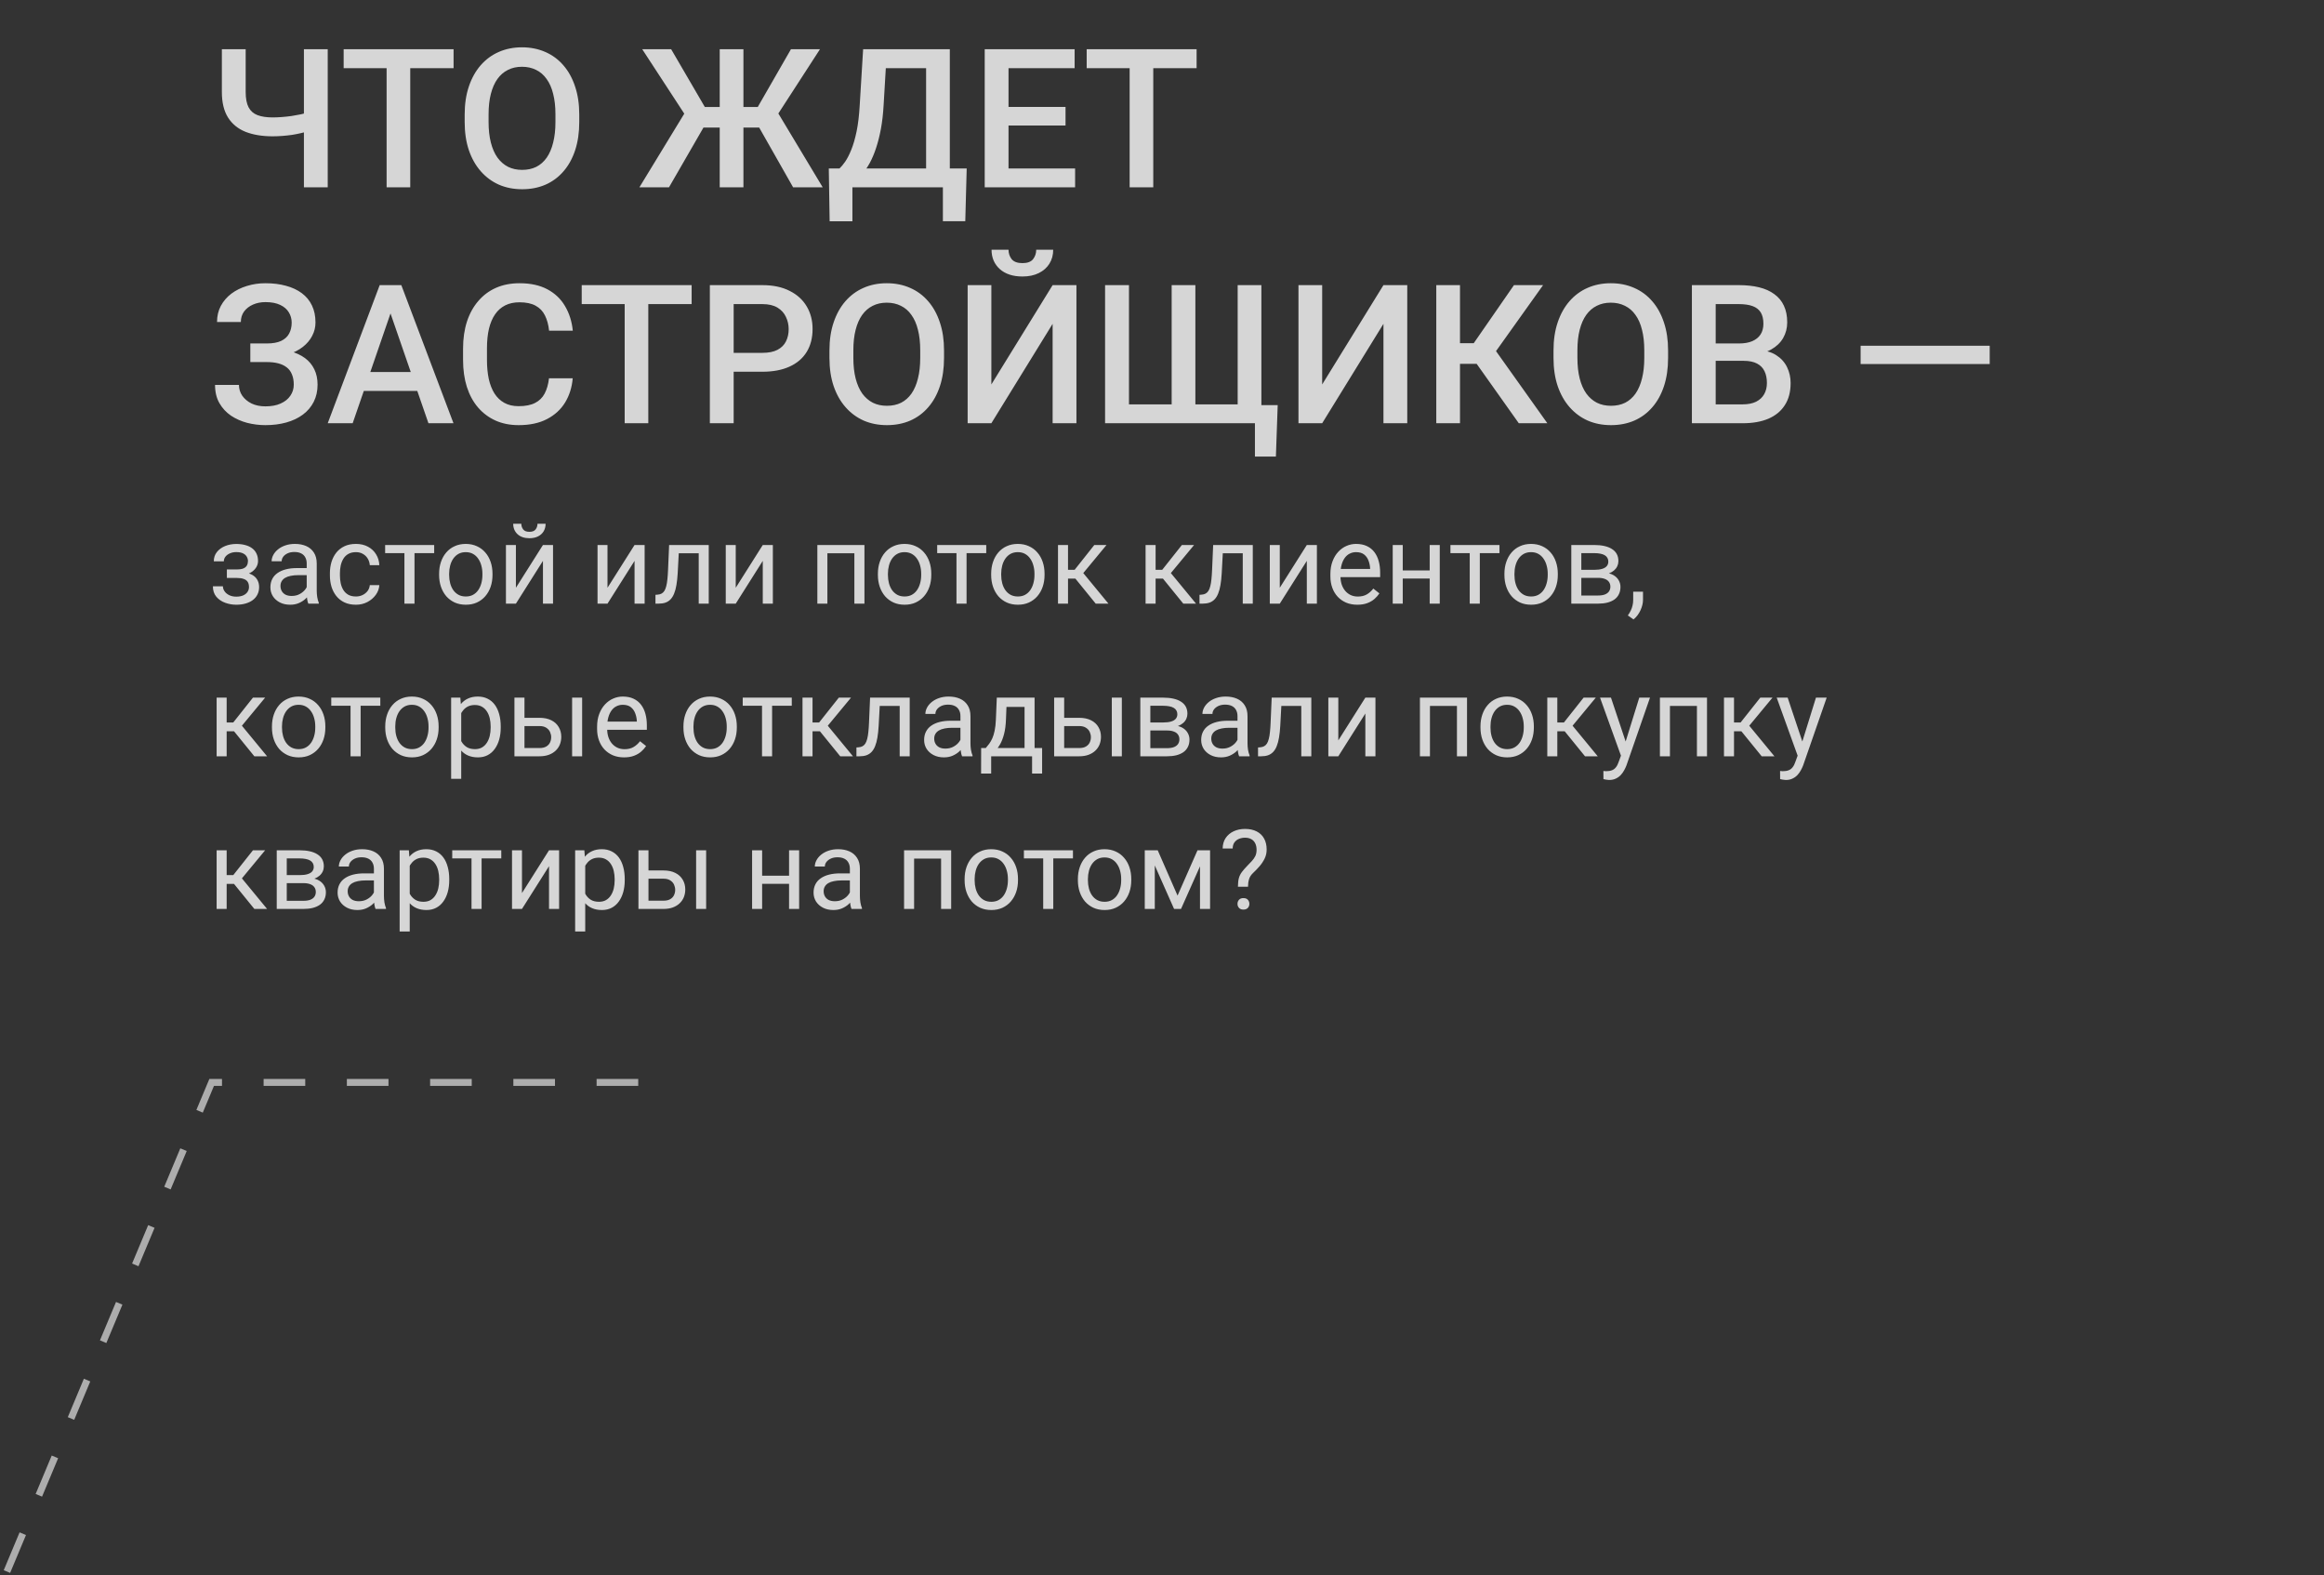 <?xml version="1.0" encoding="UTF-8"?> <svg xmlns="http://www.w3.org/2000/svg" width="335" height="227" viewBox="0 0 335 227" fill="none"><rect x="0" y="0" width="335" height="227" fill="#333333" stroke="none"/> <path opacity="0.6" d="M92 156H30.512L1 226.5" stroke="white" stroke-dasharray="6 6"></path> <path opacity="0.8" d="M31.982 7.094H35.414V13.26C35.414 14.199 35.555 14.937 35.838 15.475C36.12 16.003 36.549 16.377 37.123 16.596C37.706 16.814 38.431 16.924 39.297 16.924C39.716 16.924 40.158 16.906 40.623 16.869C41.088 16.833 41.553 16.783 42.018 16.719C42.492 16.646 42.947 16.564 43.385 16.473C43.822 16.372 44.223 16.263 44.588 16.145V18.865C44.232 18.975 43.84 19.079 43.412 19.18C42.993 19.28 42.555 19.366 42.1 19.439C41.644 19.503 41.179 19.553 40.705 19.59C40.231 19.626 39.762 19.645 39.297 19.645C37.793 19.645 36.494 19.43 35.4 19.002C34.307 18.564 33.464 17.876 32.871 16.938C32.279 15.999 31.982 14.773 31.982 13.26V7.094ZM43.809 7.094H47.24V27H43.809V7.094ZM59.135 7.094V27H55.73V7.094H59.135ZM65.383 7.094V9.828H49.537V7.094H65.383ZM83.498 16.5V17.594C83.498 19.098 83.302 20.447 82.91 21.641C82.518 22.835 81.958 23.851 81.228 24.689C80.508 25.528 79.643 26.171 78.631 26.617C77.619 27.055 76.498 27.273 75.268 27.273C74.046 27.273 72.93 27.055 71.918 26.617C70.915 26.171 70.045 25.528 69.307 24.689C68.568 23.851 67.994 22.835 67.584 21.641C67.183 20.447 66.982 19.098 66.982 17.594V16.5C66.982 14.996 67.183 13.652 67.584 12.467C67.985 11.273 68.55 10.257 69.279 9.418C70.018 8.57 70.888 7.928 71.891 7.49C72.902 7.044 74.019 6.82 75.24 6.82C76.471 6.82 77.592 7.044 78.603 7.49C79.615 7.928 80.486 8.57 81.215 9.418C81.944 10.257 82.505 11.273 82.897 12.467C83.297 13.652 83.498 14.996 83.498 16.5ZM80.066 17.594V16.473C80.066 15.361 79.957 14.381 79.738 13.533C79.529 12.676 79.214 11.961 78.795 11.387C78.385 10.803 77.879 10.366 77.277 10.074C76.676 9.773 75.997 9.623 75.24 9.623C74.484 9.623 73.809 9.773 73.217 10.074C72.624 10.366 72.118 10.803 71.699 11.387C71.289 11.961 70.975 12.676 70.756 13.533C70.537 14.381 70.428 15.361 70.428 16.473V17.594C70.428 18.706 70.537 19.69 70.756 20.547C70.975 21.404 71.294 22.128 71.713 22.721C72.141 23.304 72.652 23.746 73.244 24.047C73.837 24.338 74.511 24.484 75.268 24.484C76.033 24.484 76.712 24.338 77.305 24.047C77.897 23.746 78.398 23.304 78.809 22.721C79.219 22.128 79.529 21.404 79.738 20.547C79.957 19.69 80.066 18.706 80.066 17.594ZM99.945 18.387L92.576 7.094H96.746L101.6 15.42H105.182L104.703 18.387H99.945ZM101.654 17.949L96.432 27H92.166L99.098 15.625L101.654 17.949ZM107.164 7.094V27H103.746V7.094H107.164ZM118.197 7.094L110.883 18.387H106.193L105.715 15.42H109.229L114.014 7.094H118.197ZM114.328 27L109.188 17.949L111.758 15.625L118.594 27H114.328ZM136.695 24.279V27H122.025V24.279H136.695ZM122.873 24.279V31.895H119.592L119.469 24.279H122.873ZM139.348 24.279L139.143 31.881H135.916V24.279H139.348ZM134.289 7.094V9.828H125.102V7.094H134.289ZM136.914 7.094V27H133.496V7.094H136.914ZM124.418 7.094H127.85L127.371 15.16C127.298 16.436 127.166 17.585 126.975 18.605C126.783 19.626 126.551 20.542 126.277 21.354C126.013 22.156 125.712 22.866 125.375 23.486C125.038 24.097 124.678 24.626 124.295 25.072C123.912 25.519 123.52 25.902 123.119 26.221C122.727 26.531 122.34 26.79 121.957 27H120.125V24.279H121.014C121.26 24.051 121.533 23.723 121.834 23.295C122.135 22.857 122.426 22.288 122.709 21.586C123.001 20.875 123.256 19.995 123.475 18.947C123.693 17.899 123.844 16.637 123.926 15.16L124.418 7.094ZM154.975 24.279V27H144.406V24.279H154.975ZM145.377 7.094V27H141.945V7.094H145.377ZM153.594 15.406V18.086H144.406V15.406H153.594ZM154.906 7.094V9.828H144.406V7.094H154.906ZM166.24 7.094V27H162.836V7.094H166.24ZM172.488 7.094V9.828H156.643V7.094H172.488ZM38.846 51.457H36.084V49.502H38.463C39.31 49.502 39.999 49.379 40.527 49.133C41.056 48.878 41.439 48.527 41.676 48.08C41.922 47.624 42.045 47.096 42.045 46.494C42.045 45.956 41.908 45.464 41.635 45.018C41.37 44.571 40.96 44.215 40.404 43.951C39.848 43.678 39.133 43.541 38.258 43.541C37.602 43.541 37.005 43.66 36.467 43.897C35.929 44.133 35.501 44.466 35.182 44.895C34.872 45.323 34.717 45.829 34.717 46.412H31.285C31.285 45.546 31.467 44.772 31.832 44.088C32.206 43.395 32.712 42.807 33.35 42.324C33.997 41.841 34.74 41.472 35.578 41.217C36.426 40.953 37.319 40.82 38.258 40.82C39.352 40.82 40.34 40.943 41.225 41.19C42.109 41.426 42.87 41.782 43.508 42.256C44.146 42.73 44.633 43.322 44.971 44.033C45.308 44.735 45.477 45.551 45.477 46.48C45.477 47.164 45.317 47.807 44.998 48.408C44.688 49.01 44.242 49.538 43.658 49.994C43.075 50.45 42.373 50.81 41.553 51.074C40.742 51.329 39.839 51.457 38.846 51.457ZM36.084 50.268H38.846C39.949 50.268 40.928 50.382 41.785 50.609C42.642 50.837 43.367 51.17 43.959 51.607C44.551 52.045 45.003 52.587 45.312 53.234C45.622 53.872 45.777 54.606 45.777 55.435C45.777 56.365 45.59 57.195 45.217 57.924C44.852 58.644 44.333 59.255 43.658 59.756C42.984 60.257 42.186 60.635 41.266 60.891C40.354 61.146 39.352 61.273 38.258 61.273C37.374 61.273 36.499 61.164 35.633 60.945C34.776 60.717 33.997 60.371 33.295 59.906C32.602 59.432 32.046 58.831 31.627 58.102C31.208 57.372 30.998 56.497 30.998 55.477H34.443C34.443 56.042 34.603 56.561 34.922 57.035C35.25 57.5 35.697 57.874 36.262 58.156C36.836 58.43 37.501 58.566 38.258 58.566C39.124 58.566 39.857 58.43 40.459 58.156C41.07 57.883 41.535 57.509 41.853 57.035C42.182 56.561 42.346 56.028 42.346 55.435C42.346 54.87 42.259 54.383 42.086 53.973C41.922 53.553 41.676 53.216 41.348 52.961C41.02 52.697 40.614 52.501 40.131 52.373C39.648 52.245 39.092 52.182 38.463 52.182H36.084V50.268ZM56.783 43.746L50.836 61H47.24L54.732 41.094H57.029L56.783 43.746ZM61.76 61L55.799 43.746L55.539 41.094H57.85L65.369 61H61.76ZM61.473 53.617V56.338H50.645V53.617H61.473ZM79.137 54.52H82.555C82.445 55.823 82.081 56.985 81.461 58.006C80.841 59.018 79.971 59.815 78.85 60.398C77.728 60.982 76.366 61.273 74.762 61.273C73.531 61.273 72.424 61.055 71.439 60.617C70.455 60.171 69.612 59.542 68.91 58.73C68.208 57.91 67.671 56.921 67.297 55.764C66.932 54.606 66.75 53.312 66.75 51.881V50.227C66.75 48.796 66.937 47.501 67.311 46.344C67.693 45.186 68.24 44.197 68.951 43.377C69.662 42.547 70.514 41.914 71.508 41.477C72.51 41.039 73.636 40.82 74.885 40.82C76.471 40.82 77.811 41.112 78.904 41.695C79.998 42.279 80.846 43.085 81.447 44.115C82.058 45.145 82.432 46.325 82.568 47.656H79.15C79.059 46.8 78.859 46.066 78.549 45.455C78.248 44.844 77.801 44.38 77.209 44.06C76.617 43.732 75.842 43.568 74.885 43.568C74.101 43.568 73.417 43.714 72.834 44.006C72.251 44.297 71.763 44.726 71.371 45.291C70.979 45.856 70.683 46.553 70.482 47.383C70.291 48.203 70.195 49.142 70.195 50.199V51.881C70.195 52.883 70.282 53.795 70.455 54.615C70.637 55.426 70.911 56.124 71.275 56.707C71.649 57.29 72.123 57.742 72.697 58.06C73.272 58.38 73.96 58.539 74.762 58.539C75.737 58.539 76.525 58.384 77.127 58.074C77.738 57.764 78.198 57.313 78.508 56.721C78.827 56.119 79.037 55.385 79.137 54.52ZM93.451 41.094V61H90.047V41.094H93.451ZM99.699 41.094V43.828H83.853V41.094H99.699ZM109.885 53.576H104.703V50.855H109.885C110.787 50.855 111.516 50.71 112.072 50.418C112.628 50.126 113.034 49.725 113.289 49.215C113.553 48.695 113.686 48.103 113.686 47.438C113.686 46.809 113.553 46.221 113.289 45.674C113.034 45.118 112.628 44.671 112.072 44.334C111.516 43.997 110.787 43.828 109.885 43.828H105.756V61H102.324V41.094H109.885C111.425 41.094 112.733 41.367 113.809 41.914C114.893 42.452 115.718 43.199 116.283 44.156C116.848 45.104 117.131 46.189 117.131 47.41C117.131 48.695 116.848 49.798 116.283 50.719C115.718 51.639 114.893 52.346 113.809 52.838C112.733 53.33 111.425 53.576 109.885 53.576ZM136.08 50.5V51.594C136.08 53.098 135.884 54.447 135.492 55.641C135.1 56.835 134.54 57.851 133.811 58.69C133.09 59.528 132.225 60.171 131.213 60.617C130.201 61.055 129.08 61.273 127.85 61.273C126.628 61.273 125.512 61.055 124.5 60.617C123.497 60.171 122.627 59.528 121.889 58.69C121.15 57.851 120.576 56.835 120.166 55.641C119.765 54.447 119.564 53.098 119.564 51.594V50.5C119.564 48.996 119.765 47.652 120.166 46.467C120.567 45.273 121.132 44.257 121.861 43.418C122.6 42.57 123.47 41.928 124.473 41.49C125.484 41.044 126.601 40.82 127.822 40.82C129.053 40.82 130.174 41.044 131.186 41.49C132.197 41.928 133.068 42.57 133.797 43.418C134.526 44.257 135.087 45.273 135.479 46.467C135.88 47.652 136.08 48.996 136.08 50.5ZM132.648 51.594V50.473C132.648 49.361 132.539 48.381 132.32 47.533C132.111 46.676 131.796 45.961 131.377 45.387C130.967 44.803 130.461 44.366 129.859 44.074C129.258 43.773 128.579 43.623 127.822 43.623C127.066 43.623 126.391 43.773 125.799 44.074C125.206 44.366 124.701 44.803 124.281 45.387C123.871 45.961 123.557 46.676 123.338 47.533C123.119 48.381 123.01 49.361 123.01 50.473V51.594C123.01 52.706 123.119 53.69 123.338 54.547C123.557 55.404 123.876 56.128 124.295 56.721C124.723 57.304 125.234 57.746 125.826 58.047C126.419 58.339 127.093 58.484 127.85 58.484C128.615 58.484 129.294 58.339 129.887 58.047C130.479 57.746 130.98 57.304 131.391 56.721C131.801 56.128 132.111 55.404 132.32 54.547C132.539 53.69 132.648 52.706 132.648 51.594ZM142.902 55.408L151.734 41.094H155.166V61H151.734V46.672L142.902 61H139.484V41.094H142.902V55.408ZM149.369 35.994H151.816C151.816 36.751 151.634 37.421 151.27 38.004C150.914 38.578 150.404 39.029 149.738 39.357C149.082 39.685 148.298 39.85 147.387 39.85C146.01 39.85 144.921 39.494 144.119 38.783C143.326 38.063 142.93 37.133 142.93 35.994H145.377C145.377 36.505 145.527 36.956 145.828 37.348C146.138 37.73 146.658 37.922 147.387 37.922C148.107 37.922 148.617 37.73 148.918 37.348C149.219 36.956 149.369 36.505 149.369 35.994ZM184.178 58.389L183.918 65.799H180.896V61H179.119V58.389H184.178ZM159.295 41.094H162.74V58.279H168.893V41.094H172.311V58.279H178.408V41.094H181.826V61H159.295V41.094ZM190.59 55.408L199.422 41.094H202.854V61H199.422V46.672L190.59 61H187.172V41.094H190.59V55.408ZM210.455 41.094V61H207.037V41.094H210.455ZM222.432 41.094L214.338 52.441H209.484L209.02 49.461H212.438L218.234 41.094H222.432ZM218.932 61L212.492 51.922L214.707 49.283L223.047 61H218.932ZM240.451 50.5V51.594C240.451 53.098 240.255 54.447 239.863 55.641C239.471 56.835 238.911 57.851 238.182 58.69C237.462 59.528 236.596 60.171 235.584 60.617C234.572 61.055 233.451 61.273 232.221 61.273C230.999 61.273 229.883 61.055 228.871 60.617C227.868 60.171 226.998 59.528 226.26 58.69C225.521 57.851 224.947 56.835 224.537 55.641C224.136 54.447 223.936 53.098 223.936 51.594V50.5C223.936 48.996 224.136 47.652 224.537 46.467C224.938 45.273 225.503 44.257 226.232 43.418C226.971 42.57 227.841 41.928 228.844 41.49C229.855 41.044 230.972 40.82 232.193 40.82C233.424 40.82 234.545 41.044 235.557 41.49C236.568 41.928 237.439 42.57 238.168 43.418C238.897 44.257 239.458 45.273 239.85 46.467C240.251 47.652 240.451 48.996 240.451 50.5ZM237.02 51.594V50.473C237.02 49.361 236.91 48.381 236.691 47.533C236.482 46.676 236.167 45.961 235.748 45.387C235.338 44.803 234.832 44.366 234.23 44.074C233.629 43.773 232.95 43.623 232.193 43.623C231.437 43.623 230.762 43.773 230.17 44.074C229.577 44.366 229.072 44.803 228.652 45.387C228.242 45.961 227.928 46.676 227.709 47.533C227.49 48.381 227.381 49.361 227.381 50.473V51.594C227.381 52.706 227.49 53.69 227.709 54.547C227.928 55.404 228.247 56.128 228.666 56.721C229.094 57.304 229.605 57.746 230.197 58.047C230.79 58.339 231.464 58.484 232.221 58.484C232.986 58.484 233.665 58.339 234.258 58.047C234.85 57.746 235.352 57.304 235.762 56.721C236.172 56.128 236.482 55.404 236.691 54.547C236.91 53.69 237.02 52.706 237.02 51.594ZM251.348 52.004H246.275L246.248 49.502H250.678C251.425 49.502 252.059 49.393 252.578 49.174C253.107 48.946 253.508 48.622 253.781 48.203C254.055 47.775 254.191 47.26 254.191 46.658C254.191 45.993 254.064 45.45 253.809 45.031C253.553 44.612 253.161 44.307 252.633 44.115C252.113 43.924 251.448 43.828 250.637 43.828H247.314V61H243.883V41.094H250.637C251.73 41.094 252.706 41.199 253.562 41.408C254.428 41.618 255.162 41.946 255.764 42.393C256.374 42.83 256.835 43.386 257.145 44.06C257.464 44.735 257.623 45.537 257.623 46.467C257.623 47.287 257.427 48.039 257.035 48.723C256.643 49.397 256.064 49.949 255.299 50.377C254.533 50.805 253.581 51.06 252.441 51.143L251.348 52.004ZM251.197 61H245.195L246.74 58.279H251.197C251.972 58.279 252.619 58.152 253.139 57.897C253.658 57.632 254.046 57.272 254.301 56.816C254.565 56.352 254.697 55.809 254.697 55.19C254.697 54.542 254.583 53.982 254.355 53.508C254.128 53.025 253.768 52.656 253.275 52.4C252.783 52.136 252.141 52.004 251.348 52.004H247.492L247.52 49.502H252.537L253.316 50.445C254.41 50.482 255.308 50.723 256.01 51.17C256.721 51.617 257.249 52.195 257.596 52.906C257.942 53.617 258.115 54.383 258.115 55.203C258.115 56.47 257.837 57.532 257.281 58.389C256.734 59.245 255.946 59.897 254.916 60.344C253.886 60.781 252.646 61 251.197 61ZM286.812 49.83V52.469H268.205V49.83H286.812ZM34.258 82.961H32.703V82.07H34.141C34.542 82.07 34.859 82.021 35.094 81.922C35.328 81.818 35.495 81.674 35.594 81.492C35.693 81.31 35.742 81.096 35.742 80.852C35.742 80.633 35.685 80.427 35.57 80.234C35.461 80.037 35.284 79.878 35.039 79.758C34.794 79.633 34.466 79.57 34.055 79.57C33.721 79.57 33.419 79.63 33.148 79.75C32.878 79.865 32.661 80.023 32.5 80.227C32.344 80.424 32.266 80.648 32.266 80.898H30.82C30.82 80.383 30.966 79.94 31.258 79.57C31.555 79.195 31.948 78.906 32.438 78.703C32.932 78.5 33.471 78.398 34.055 78.398C34.544 78.398 34.982 78.453 35.367 78.562C35.758 78.667 36.089 78.823 36.359 79.031C36.63 79.234 36.836 79.49 36.977 79.797C37.122 80.099 37.195 80.451 37.195 80.852C37.195 81.138 37.128 81.409 36.992 81.664C36.857 81.919 36.661 82.146 36.406 82.344C36.151 82.537 35.841 82.688 35.477 82.797C35.117 82.906 34.711 82.961 34.258 82.961ZM32.703 82.414H34.258C34.763 82.414 35.208 82.463 35.594 82.562C35.979 82.656 36.302 82.797 36.562 82.984C36.823 83.172 37.018 83.404 37.148 83.68C37.284 83.951 37.352 84.263 37.352 84.617C37.352 85.013 37.271 85.37 37.109 85.688C36.953 86 36.729 86.266 36.438 86.484C36.146 86.703 35.797 86.87 35.391 86.984C34.99 87.099 34.544 87.156 34.055 87.156C33.508 87.156 32.977 87.062 32.461 86.875C31.945 86.688 31.521 86.398 31.188 86.008C30.854 85.612 30.688 85.109 30.688 84.5H32.133C32.133 84.755 32.214 84.997 32.375 85.227C32.536 85.456 32.76 85.641 33.047 85.781C33.339 85.922 33.675 85.992 34.055 85.992C34.461 85.992 34.8 85.93 35.07 85.805C35.341 85.68 35.544 85.513 35.68 85.305C35.82 85.096 35.891 84.87 35.891 84.625C35.891 84.307 35.828 84.052 35.703 83.859C35.578 83.667 35.385 83.526 35.125 83.438C34.87 83.344 34.542 83.297 34.141 83.297H32.703V82.414ZM44.211 85.555V81.203C44.211 80.87 44.143 80.581 44.008 80.336C43.878 80.086 43.68 79.893 43.414 79.758C43.148 79.622 42.82 79.555 42.43 79.555C42.065 79.555 41.745 79.617 41.469 79.742C41.198 79.867 40.984 80.031 40.828 80.234C40.677 80.438 40.602 80.656 40.602 80.891H39.156C39.156 80.588 39.234 80.289 39.391 79.992C39.547 79.695 39.771 79.427 40.062 79.188C40.359 78.943 40.714 78.75 41.125 78.609C41.542 78.463 42.005 78.391 42.516 78.391C43.13 78.391 43.672 78.495 44.141 78.703C44.615 78.912 44.984 79.227 45.25 79.648C45.521 80.065 45.656 80.588 45.656 81.219V85.156C45.656 85.438 45.68 85.737 45.727 86.055C45.779 86.372 45.854 86.646 45.953 86.875V87H44.445C44.372 86.833 44.315 86.612 44.273 86.336C44.232 86.055 44.211 85.794 44.211 85.555ZM44.461 81.875L44.477 82.891H43.016C42.604 82.891 42.237 82.924 41.914 82.992C41.591 83.055 41.32 83.151 41.102 83.281C40.883 83.412 40.716 83.576 40.602 83.773C40.487 83.966 40.43 84.193 40.43 84.453C40.43 84.719 40.49 84.961 40.609 85.18C40.729 85.398 40.909 85.573 41.148 85.703C41.393 85.828 41.693 85.891 42.047 85.891C42.49 85.891 42.88 85.797 43.219 85.609C43.557 85.422 43.825 85.193 44.023 84.922C44.227 84.651 44.336 84.388 44.352 84.133L44.969 84.828C44.932 85.047 44.833 85.289 44.672 85.555C44.51 85.82 44.294 86.076 44.023 86.32C43.758 86.56 43.44 86.76 43.07 86.922C42.706 87.078 42.294 87.156 41.836 87.156C41.263 87.156 40.76 87.044 40.328 86.82C39.901 86.596 39.568 86.297 39.328 85.922C39.094 85.542 38.977 85.117 38.977 84.648C38.977 84.195 39.065 83.797 39.242 83.453C39.419 83.104 39.675 82.815 40.008 82.586C40.341 82.352 40.742 82.174 41.211 82.055C41.68 81.935 42.203 81.875 42.781 81.875H44.461ZM51.312 85.969C51.656 85.969 51.974 85.898 52.266 85.758C52.557 85.617 52.797 85.424 52.984 85.18C53.172 84.93 53.279 84.646 53.305 84.328H54.68C54.654 84.828 54.484 85.294 54.172 85.727C53.865 86.154 53.461 86.5 52.961 86.766C52.461 87.026 51.911 87.156 51.312 87.156C50.677 87.156 50.122 87.044 49.648 86.82C49.18 86.596 48.789 86.289 48.477 85.898C48.169 85.508 47.938 85.06 47.781 84.555C47.63 84.044 47.555 83.505 47.555 82.938V82.609C47.555 82.042 47.63 81.505 47.781 81C47.938 80.49 48.169 80.039 48.477 79.648C48.789 79.258 49.18 78.951 49.648 78.727C50.122 78.503 50.677 78.391 51.312 78.391C51.974 78.391 52.552 78.526 53.047 78.797C53.542 79.062 53.93 79.427 54.211 79.891C54.497 80.349 54.654 80.87 54.68 81.453H53.305C53.279 81.104 53.18 80.789 53.008 80.508C52.841 80.227 52.612 80.003 52.32 79.836C52.034 79.664 51.698 79.578 51.312 79.578C50.87 79.578 50.497 79.667 50.195 79.844C49.898 80.016 49.661 80.25 49.484 80.547C49.312 80.838 49.188 81.164 49.109 81.523C49.036 81.878 49 82.24 49 82.609V82.938C49 83.307 49.036 83.672 49.109 84.031C49.182 84.391 49.305 84.716 49.477 85.008C49.654 85.299 49.891 85.534 50.188 85.711C50.49 85.883 50.865 85.969 51.312 85.969ZM59.75 78.547V87H58.297V78.547H59.75ZM62.586 78.547V79.719H55.516V78.547H62.586ZM63.297 82.867V82.688C63.297 82.078 63.385 81.513 63.562 80.992C63.74 80.466 63.995 80.01 64.328 79.625C64.662 79.234 65.065 78.932 65.539 78.719C66.013 78.5 66.544 78.391 67.133 78.391C67.727 78.391 68.26 78.5 68.734 78.719C69.213 78.932 69.62 79.234 69.953 79.625C70.292 80.01 70.549 80.466 70.727 80.992C70.904 81.513 70.992 82.078 70.992 82.688V82.867C70.992 83.477 70.904 84.042 70.727 84.562C70.549 85.083 70.292 85.539 69.953 85.93C69.62 86.315 69.216 86.617 68.742 86.836C68.273 87.049 67.742 87.156 67.148 87.156C66.555 87.156 66.021 87.049 65.547 86.836C65.073 86.617 64.667 86.315 64.328 85.93C63.995 85.539 63.74 85.083 63.562 84.562C63.385 84.042 63.297 83.477 63.297 82.867ZM64.742 82.688V82.867C64.742 83.289 64.792 83.688 64.891 84.062C64.99 84.432 65.138 84.76 65.336 85.047C65.539 85.333 65.792 85.56 66.094 85.727C66.396 85.888 66.747 85.969 67.148 85.969C67.544 85.969 67.891 85.888 68.188 85.727C68.49 85.56 68.74 85.333 68.938 85.047C69.135 84.76 69.284 84.432 69.383 84.062C69.487 83.688 69.539 83.289 69.539 82.867V82.688C69.539 82.271 69.487 81.878 69.383 81.508C69.284 81.133 69.133 80.802 68.93 80.516C68.732 80.224 68.482 79.995 68.18 79.828C67.883 79.662 67.534 79.578 67.133 79.578C66.737 79.578 66.388 79.662 66.086 79.828C65.789 79.995 65.539 80.224 65.336 80.516C65.138 80.802 64.99 81.133 64.891 81.508C64.792 81.878 64.742 82.271 64.742 82.688ZM74.367 84.711L78.266 78.547H79.719V87H78.266V80.836L74.367 87H72.93V78.547H74.367V84.711ZM77.477 75.484H78.648C78.648 75.891 78.555 76.253 78.367 76.57C78.18 76.883 77.912 77.128 77.562 77.305C77.213 77.482 76.799 77.57 76.32 77.57C75.596 77.57 75.023 77.378 74.602 76.992C74.185 76.602 73.977 76.099 73.977 75.484H75.148C75.148 75.792 75.237 76.062 75.414 76.297C75.591 76.531 75.893 76.648 76.32 76.648C76.737 76.648 77.034 76.531 77.211 76.297C77.388 76.062 77.477 75.792 77.477 75.484ZM87.57 84.711L91.469 78.547H92.922V87H91.469V80.836L87.57 87H86.133V78.547H87.57V84.711ZM100.891 78.547V79.742H96.805V78.547H100.891ZM102.164 78.547V87H100.719V78.547H102.164ZM96.453 78.547H97.906L97.688 82.625C97.651 83.255 97.591 83.812 97.508 84.297C97.43 84.776 97.32 85.188 97.18 85.531C97.044 85.875 96.872 86.156 96.664 86.375C96.461 86.588 96.216 86.747 95.93 86.852C95.643 86.951 95.312 87 94.938 87H94.484V85.727L94.797 85.703C95.021 85.688 95.211 85.635 95.367 85.547C95.529 85.458 95.664 85.328 95.773 85.156C95.883 84.979 95.971 84.753 96.039 84.477C96.112 84.201 96.167 83.872 96.203 83.492C96.245 83.112 96.276 82.669 96.297 82.164L96.453 78.547ZM106.055 84.711L109.953 78.547H111.406V87H109.953V80.836L106.055 87H104.617V78.547H106.055V84.711ZM123.328 78.547V79.742H119.055V78.547H123.328ZM119.266 78.547V87H117.82V78.547H119.266ZM124.609 78.547V87H123.156V78.547H124.609ZM126.547 82.867V82.688C126.547 82.078 126.635 81.513 126.812 80.992C126.99 80.466 127.245 80.01 127.578 79.625C127.911 79.234 128.315 78.932 128.789 78.719C129.263 78.5 129.794 78.391 130.383 78.391C130.977 78.391 131.51 78.5 131.984 78.719C132.464 78.932 132.87 79.234 133.203 79.625C133.542 80.01 133.799 80.466 133.977 80.992C134.154 81.513 134.242 82.078 134.242 82.688V82.867C134.242 83.477 134.154 84.042 133.977 84.562C133.799 85.083 133.542 85.539 133.203 85.93C132.87 86.315 132.466 86.617 131.992 86.836C131.523 87.049 130.992 87.156 130.398 87.156C129.805 87.156 129.271 87.049 128.797 86.836C128.323 86.617 127.917 86.315 127.578 85.93C127.245 85.539 126.99 85.083 126.812 84.562C126.635 84.042 126.547 83.477 126.547 82.867ZM127.992 82.688V82.867C127.992 83.289 128.042 83.688 128.141 84.062C128.24 84.432 128.388 84.76 128.586 85.047C128.789 85.333 129.042 85.56 129.344 85.727C129.646 85.888 129.997 85.969 130.398 85.969C130.794 85.969 131.141 85.888 131.438 85.727C131.74 85.56 131.99 85.333 132.188 85.047C132.385 84.76 132.534 84.432 132.633 84.062C132.737 83.688 132.789 83.289 132.789 82.867V82.688C132.789 82.271 132.737 81.878 132.633 81.508C132.534 81.133 132.383 80.802 132.18 80.516C131.982 80.224 131.732 79.995 131.43 79.828C131.133 79.662 130.784 79.578 130.383 79.578C129.987 79.578 129.638 79.662 129.336 79.828C129.039 79.995 128.789 80.224 128.586 80.516C128.388 80.802 128.24 81.133 128.141 81.508C128.042 81.878 127.992 82.271 127.992 82.688ZM139.328 78.547V87H137.875V78.547H139.328ZM142.164 78.547V79.719H135.094V78.547H142.164ZM142.875 82.867V82.688C142.875 82.078 142.964 81.513 143.141 80.992C143.318 80.466 143.573 80.01 143.906 79.625C144.24 79.234 144.643 78.932 145.117 78.719C145.591 78.5 146.122 78.391 146.711 78.391C147.305 78.391 147.839 78.5 148.312 78.719C148.792 78.932 149.198 79.234 149.531 79.625C149.87 80.01 150.128 80.466 150.305 80.992C150.482 81.513 150.57 82.078 150.57 82.688V82.867C150.57 83.477 150.482 84.042 150.305 84.562C150.128 85.083 149.87 85.539 149.531 85.93C149.198 86.315 148.794 86.617 148.32 86.836C147.852 87.049 147.32 87.156 146.727 87.156C146.133 87.156 145.599 87.049 145.125 86.836C144.651 86.617 144.245 86.315 143.906 85.93C143.573 85.539 143.318 85.083 143.141 84.562C142.964 84.042 142.875 83.477 142.875 82.867ZM144.32 82.688V82.867C144.32 83.289 144.37 83.688 144.469 84.062C144.568 84.432 144.716 84.76 144.914 85.047C145.117 85.333 145.37 85.56 145.672 85.727C145.974 85.888 146.326 85.969 146.727 85.969C147.122 85.969 147.469 85.888 147.766 85.727C148.068 85.56 148.318 85.333 148.516 85.047C148.714 84.76 148.862 84.432 148.961 84.062C149.065 83.688 149.117 83.289 149.117 82.867V82.688C149.117 82.271 149.065 81.878 148.961 81.508C148.862 81.133 148.711 80.802 148.508 80.516C148.31 80.224 148.06 79.995 147.758 79.828C147.461 79.662 147.112 79.578 146.711 79.578C146.315 79.578 145.966 79.662 145.664 79.828C145.367 79.995 145.117 80.224 144.914 80.516C144.716 80.802 144.568 81.133 144.469 81.508C144.37 81.878 144.32 82.271 144.32 82.688ZM153.953 78.547V87H152.508V78.547H153.953ZM159.5 78.547L155.492 83.391H153.469L153.25 82.125H154.906L157.742 78.547H159.5ZM157.945 87L154.836 83.172L155.766 82.125L159.781 87H157.945ZM166.578 78.547V87H165.133V78.547H166.578ZM172.125 78.547L168.117 83.391H166.094L165.875 82.125H167.531L170.367 78.547H172.125ZM170.57 87L167.461 83.172L168.391 82.125L172.406 87H170.57ZM179.312 78.547V79.742H175.227V78.547H179.312ZM180.586 78.547V87H179.141V78.547H180.586ZM174.875 78.547H176.328L176.109 82.625C176.073 83.255 176.013 83.812 175.93 84.297C175.852 84.776 175.742 85.188 175.602 85.531C175.466 85.875 175.294 86.156 175.086 86.375C174.883 86.588 174.638 86.747 174.352 86.852C174.065 86.951 173.734 87 173.359 87H172.906V85.727L173.219 85.703C173.443 85.688 173.633 85.635 173.789 85.547C173.951 85.458 174.086 85.328 174.195 85.156C174.305 84.979 174.393 84.753 174.461 84.477C174.534 84.201 174.589 83.872 174.625 83.492C174.667 83.112 174.698 82.669 174.719 82.164L174.875 78.547ZM184.477 84.711L188.375 78.547H189.828V87H188.375V80.836L184.477 87H183.039V78.547H184.477V84.711ZM195.656 87.156C195.068 87.156 194.534 87.057 194.055 86.859C193.581 86.656 193.172 86.372 192.828 86.008C192.49 85.643 192.229 85.211 192.047 84.711C191.865 84.211 191.773 83.664 191.773 83.07V82.742C191.773 82.055 191.875 81.443 192.078 80.906C192.281 80.365 192.557 79.906 192.906 79.531C193.255 79.156 193.651 78.872 194.094 78.68C194.536 78.487 194.995 78.391 195.469 78.391C196.073 78.391 196.594 78.495 197.031 78.703C197.474 78.912 197.836 79.203 198.117 79.578C198.398 79.948 198.607 80.385 198.742 80.891C198.878 81.391 198.945 81.938 198.945 82.531V83.18H192.633V82H197.5V81.891C197.479 81.516 197.401 81.151 197.266 80.797C197.135 80.443 196.927 80.151 196.641 79.922C196.354 79.693 195.964 79.578 195.469 79.578C195.141 79.578 194.839 79.648 194.562 79.789C194.286 79.924 194.049 80.128 193.852 80.398C193.654 80.669 193.5 81 193.391 81.391C193.281 81.781 193.227 82.232 193.227 82.742V83.07C193.227 83.471 193.281 83.849 193.391 84.203C193.505 84.552 193.669 84.859 193.883 85.125C194.102 85.391 194.365 85.599 194.672 85.75C194.984 85.901 195.339 85.977 195.734 85.977C196.245 85.977 196.677 85.872 197.031 85.664C197.385 85.456 197.695 85.177 197.961 84.828L198.836 85.523C198.654 85.799 198.422 86.062 198.141 86.312C197.859 86.562 197.513 86.766 197.102 86.922C196.695 87.078 196.214 87.156 195.656 87.156ZM206.367 82.211V83.383H201.898V82.211H206.367ZM202.203 78.547V87H200.758V78.547H202.203ZM207.539 78.547V87H206.086V78.547H207.539ZM213.312 78.547V87H211.859V78.547H213.312ZM216.148 78.547V79.719H209.078V78.547H216.148ZM216.859 82.867V82.688C216.859 82.078 216.948 81.513 217.125 80.992C217.302 80.466 217.557 80.01 217.891 79.625C218.224 79.234 218.628 78.932 219.102 78.719C219.576 78.5 220.107 78.391 220.695 78.391C221.289 78.391 221.823 78.5 222.297 78.719C222.776 78.932 223.182 79.234 223.516 79.625C223.854 80.01 224.112 80.466 224.289 80.992C224.466 81.513 224.555 82.078 224.555 82.688V82.867C224.555 83.477 224.466 84.042 224.289 84.562C224.112 85.083 223.854 85.539 223.516 85.93C223.182 86.315 222.779 86.617 222.305 86.836C221.836 87.049 221.305 87.156 220.711 87.156C220.117 87.156 219.583 87.049 219.109 86.836C218.635 86.617 218.229 86.315 217.891 85.93C217.557 85.539 217.302 85.083 217.125 84.562C216.948 84.042 216.859 83.477 216.859 82.867ZM218.305 82.688V82.867C218.305 83.289 218.354 83.688 218.453 84.062C218.552 84.432 218.701 84.76 218.898 85.047C219.102 85.333 219.354 85.56 219.656 85.727C219.958 85.888 220.31 85.969 220.711 85.969C221.107 85.969 221.453 85.888 221.75 85.727C222.052 85.56 222.302 85.333 222.5 85.047C222.698 84.76 222.846 84.432 222.945 84.062C223.049 83.688 223.102 83.289 223.102 82.867V82.688C223.102 82.271 223.049 81.878 222.945 81.508C222.846 81.133 222.695 80.802 222.492 80.516C222.294 80.224 222.044 79.995 221.742 79.828C221.445 79.662 221.096 79.578 220.695 79.578C220.299 79.578 219.951 79.662 219.648 79.828C219.352 79.995 219.102 80.224 218.898 80.516C218.701 80.802 218.552 81.133 218.453 81.508C218.354 81.878 218.305 82.271 218.305 82.688ZM230.336 83.281H227.562L227.547 82.125H229.812C230.26 82.125 230.633 82.081 230.93 81.992C231.232 81.904 231.458 81.771 231.609 81.594C231.76 81.417 231.836 81.198 231.836 80.938C231.836 80.734 231.792 80.557 231.703 80.406C231.62 80.25 231.492 80.122 231.32 80.023C231.148 79.919 230.935 79.844 230.68 79.797C230.43 79.745 230.135 79.719 229.797 79.719H227.945V87H226.5V78.547H229.797C230.333 78.547 230.815 78.594 231.242 78.688C231.674 78.781 232.042 78.924 232.344 79.117C232.651 79.305 232.885 79.544 233.047 79.836C233.208 80.128 233.289 80.471 233.289 80.867C233.289 81.122 233.237 81.365 233.133 81.594C233.029 81.823 232.875 82.026 232.672 82.203C232.469 82.38 232.219 82.526 231.922 82.641C231.625 82.75 231.284 82.82 230.898 82.852L230.336 83.281ZM230.336 87H227.039L227.758 85.828H230.336C230.737 85.828 231.07 85.779 231.336 85.68C231.602 85.576 231.799 85.43 231.93 85.242C232.065 85.049 232.133 84.82 232.133 84.555C232.133 84.289 232.065 84.062 231.93 83.875C231.799 83.682 231.602 83.537 231.336 83.438C231.07 83.333 230.737 83.281 230.336 83.281H228.141L228.156 82.125H230.898L231.422 82.562C231.885 82.599 232.279 82.713 232.602 82.906C232.924 83.099 233.169 83.344 233.336 83.641C233.503 83.932 233.586 84.25 233.586 84.594C233.586 84.99 233.51 85.338 233.359 85.641C233.214 85.943 233 86.195 232.719 86.398C232.438 86.596 232.096 86.747 231.695 86.852C231.294 86.951 230.841 87 230.336 87ZM236.836 85.281V86.445C236.836 86.919 236.716 87.419 236.477 87.945C236.237 88.477 235.901 88.919 235.469 89.273L234.648 88.703C234.815 88.474 234.956 88.24 235.07 88C235.185 87.766 235.271 87.521 235.328 87.266C235.391 87.016 235.422 86.75 235.422 86.469V85.281H236.836ZM32.672 100.547V109H31.227V100.547H32.672ZM38.219 100.547L34.211 105.391H32.188L31.969 104.125H33.625L36.461 100.547H38.219ZM36.664 109L33.555 105.172L34.484 104.125L38.5 109H36.664ZM39.203 104.867V104.688C39.203 104.078 39.292 103.513 39.469 102.992C39.646 102.466 39.901 102.01 40.234 101.625C40.568 101.234 40.971 100.932 41.445 100.719C41.919 100.5 42.45 100.391 43.039 100.391C43.633 100.391 44.167 100.5 44.641 100.719C45.12 100.932 45.526 101.234 45.859 101.625C46.198 102.01 46.456 102.466 46.633 102.992C46.81 103.513 46.898 104.078 46.898 104.688V104.867C46.898 105.477 46.81 106.042 46.633 106.562C46.456 107.083 46.198 107.539 45.859 107.93C45.526 108.315 45.122 108.617 44.648 108.836C44.18 109.049 43.648 109.156 43.055 109.156C42.461 109.156 41.927 109.049 41.453 108.836C40.979 108.617 40.573 108.315 40.234 107.93C39.901 107.539 39.646 107.083 39.469 106.562C39.292 106.042 39.203 105.477 39.203 104.867ZM40.648 104.688V104.867C40.648 105.289 40.698 105.688 40.797 106.062C40.896 106.432 41.044 106.76 41.242 107.047C41.445 107.333 41.698 107.56 42 107.727C42.302 107.888 42.654 107.969 43.055 107.969C43.45 107.969 43.797 107.888 44.094 107.727C44.396 107.56 44.646 107.333 44.844 107.047C45.042 106.76 45.19 106.432 45.289 106.062C45.393 105.688 45.445 105.289 45.445 104.867V104.688C45.445 104.271 45.393 103.878 45.289 103.508C45.19 103.133 45.039 102.802 44.836 102.516C44.638 102.224 44.388 101.995 44.086 101.828C43.789 101.661 43.44 101.578 43.039 101.578C42.643 101.578 42.294 101.661 41.992 101.828C41.695 101.995 41.445 102.224 41.242 102.516C41.044 102.802 40.896 103.133 40.797 103.508C40.698 103.878 40.648 104.271 40.648 104.688ZM51.984 100.547V109H50.531V100.547H51.984ZM54.82 100.547V101.719H47.75V100.547H54.82ZM55.531 104.867V104.688C55.531 104.078 55.62 103.513 55.797 102.992C55.974 102.466 56.229 102.01 56.562 101.625C56.896 101.234 57.3 100.932 57.773 100.719C58.247 100.5 58.779 100.391 59.367 100.391C59.961 100.391 60.495 100.5 60.969 100.719C61.448 100.932 61.854 101.234 62.188 101.625C62.526 102.01 62.784 102.466 62.961 102.992C63.138 103.513 63.227 104.078 63.227 104.688V104.867C63.227 105.477 63.138 106.042 62.961 106.562C62.784 107.083 62.526 107.539 62.188 107.93C61.854 108.315 61.45 108.617 60.977 108.836C60.508 109.049 59.977 109.156 59.383 109.156C58.789 109.156 58.255 109.049 57.781 108.836C57.307 108.617 56.901 108.315 56.562 107.93C56.229 107.539 55.974 107.083 55.797 106.562C55.62 106.042 55.531 105.477 55.531 104.867ZM56.977 104.688V104.867C56.977 105.289 57.026 105.688 57.125 106.062C57.224 106.432 57.372 106.76 57.57 107.047C57.773 107.333 58.026 107.56 58.328 107.727C58.63 107.888 58.982 107.969 59.383 107.969C59.779 107.969 60.125 107.888 60.422 107.727C60.724 107.56 60.974 107.333 61.172 107.047C61.37 106.76 61.518 106.432 61.617 106.062C61.721 105.688 61.773 105.289 61.773 104.867V104.688C61.773 104.271 61.721 103.878 61.617 103.508C61.518 103.133 61.367 102.802 61.164 102.516C60.966 102.224 60.716 101.995 60.414 101.828C60.117 101.661 59.768 101.578 59.367 101.578C58.971 101.578 58.622 101.661 58.32 101.828C58.023 101.995 57.773 102.224 57.57 102.516C57.372 102.802 57.224 103.133 57.125 103.508C57.026 103.878 56.977 104.271 56.977 104.688ZM66.484 102.172V112.25H65.031V100.547H66.359L66.484 102.172ZM72.18 104.703V104.867C72.18 105.482 72.107 106.052 71.961 106.578C71.815 107.099 71.602 107.552 71.32 107.938C71.044 108.323 70.703 108.622 70.297 108.836C69.891 109.049 69.424 109.156 68.898 109.156C68.362 109.156 67.888 109.068 67.477 108.891C67.065 108.714 66.716 108.456 66.43 108.117C66.143 107.779 65.914 107.372 65.742 106.898C65.576 106.424 65.461 105.891 65.398 105.297V104.422C65.461 103.797 65.578 103.237 65.75 102.742C65.922 102.247 66.148 101.826 66.43 101.477C66.716 101.122 67.062 100.854 67.469 100.672C67.875 100.484 68.344 100.391 68.875 100.391C69.406 100.391 69.878 100.495 70.289 100.703C70.701 100.906 71.047 101.198 71.328 101.578C71.609 101.958 71.82 102.414 71.961 102.945C72.107 103.471 72.18 104.057 72.18 104.703ZM70.727 104.867V104.703C70.727 104.281 70.682 103.885 70.594 103.516C70.505 103.141 70.367 102.812 70.18 102.531C69.997 102.245 69.763 102.021 69.477 101.859C69.19 101.693 68.849 101.609 68.453 101.609C68.088 101.609 67.771 101.672 67.5 101.797C67.234 101.922 67.008 102.091 66.82 102.305C66.633 102.513 66.479 102.753 66.359 103.023C66.245 103.289 66.159 103.565 66.102 103.852V105.875C66.206 106.24 66.352 106.583 66.539 106.906C66.727 107.224 66.977 107.482 67.289 107.68C67.602 107.872 67.995 107.969 68.469 107.969C68.859 107.969 69.195 107.888 69.477 107.727C69.763 107.56 69.997 107.333 70.18 107.047C70.367 106.76 70.505 106.432 70.594 106.062C70.682 105.688 70.727 105.289 70.727 104.867ZM75.211 103.453H77.75C78.432 103.453 79.008 103.573 79.477 103.812C79.945 104.047 80.299 104.372 80.539 104.789C80.784 105.201 80.906 105.669 80.906 106.195C80.906 106.586 80.838 106.953 80.703 107.297C80.568 107.635 80.365 107.932 80.094 108.188C79.828 108.443 79.497 108.643 79.102 108.789C78.711 108.93 78.26 109 77.75 109H74.156V100.547H75.602V107.812H77.75C78.167 107.812 78.5 107.737 78.75 107.586C79 107.435 79.18 107.24 79.289 107C79.398 106.76 79.453 106.51 79.453 106.25C79.453 105.995 79.398 105.745 79.289 105.5C79.18 105.255 79 105.052 78.75 104.891C78.5 104.724 78.167 104.641 77.75 104.641H75.211V103.453ZM83.914 100.547V109H82.469V100.547H83.914ZM89.953 109.156C89.365 109.156 88.831 109.057 88.352 108.859C87.878 108.656 87.469 108.372 87.125 108.008C86.787 107.643 86.526 107.211 86.344 106.711C86.162 106.211 86.07 105.664 86.07 105.07V104.742C86.07 104.055 86.172 103.443 86.375 102.906C86.578 102.365 86.854 101.906 87.203 101.531C87.552 101.156 87.948 100.872 88.391 100.68C88.833 100.487 89.292 100.391 89.766 100.391C90.37 100.391 90.891 100.495 91.328 100.703C91.771 100.911 92.133 101.203 92.414 101.578C92.695 101.948 92.904 102.385 93.039 102.891C93.174 103.391 93.242 103.938 93.242 104.531V105.18H86.93V104H91.797V103.891C91.776 103.516 91.698 103.151 91.562 102.797C91.432 102.443 91.224 102.151 90.938 101.922C90.651 101.693 90.26 101.578 89.766 101.578C89.438 101.578 89.135 101.648 88.859 101.789C88.583 101.924 88.346 102.128 88.148 102.398C87.951 102.669 87.797 103 87.688 103.391C87.578 103.781 87.523 104.232 87.523 104.742V105.07C87.523 105.471 87.578 105.849 87.688 106.203C87.802 106.552 87.966 106.859 88.18 107.125C88.398 107.391 88.662 107.599 88.969 107.75C89.281 107.901 89.635 107.977 90.031 107.977C90.542 107.977 90.974 107.872 91.328 107.664C91.682 107.456 91.992 107.177 92.258 106.828L93.133 107.523C92.951 107.799 92.719 108.062 92.438 108.312C92.156 108.562 91.81 108.766 91.398 108.922C90.992 109.078 90.51 109.156 89.953 109.156ZM98.516 104.867V104.688C98.516 104.078 98.604 103.513 98.781 102.992C98.958 102.466 99.213 102.01 99.547 101.625C99.88 101.234 100.284 100.932 100.758 100.719C101.232 100.5 101.763 100.391 102.352 100.391C102.945 100.391 103.479 100.5 103.953 100.719C104.432 100.932 104.839 101.234 105.172 101.625C105.51 102.01 105.768 102.466 105.945 102.992C106.122 103.513 106.211 104.078 106.211 104.688V104.867C106.211 105.477 106.122 106.042 105.945 106.562C105.768 107.083 105.51 107.539 105.172 107.93C104.839 108.315 104.435 108.617 103.961 108.836C103.492 109.049 102.961 109.156 102.367 109.156C101.773 109.156 101.24 109.049 100.766 108.836C100.292 108.617 99.885 108.315 99.547 107.93C99.213 107.539 98.958 107.083 98.781 106.562C98.604 106.042 98.516 105.477 98.516 104.867ZM99.961 104.688V104.867C99.961 105.289 100.01 105.688 100.109 106.062C100.208 106.432 100.357 106.76 100.555 107.047C100.758 107.333 101.01 107.56 101.312 107.727C101.615 107.888 101.966 107.969 102.367 107.969C102.763 107.969 103.109 107.888 103.406 107.727C103.708 107.56 103.958 107.333 104.156 107.047C104.354 106.76 104.503 106.432 104.602 106.062C104.706 105.688 104.758 105.289 104.758 104.867V104.688C104.758 104.271 104.706 103.878 104.602 103.508C104.503 103.133 104.352 102.802 104.148 102.516C103.951 102.224 103.701 101.995 103.398 101.828C103.102 101.661 102.753 101.578 102.352 101.578C101.956 101.578 101.607 101.661 101.305 101.828C101.008 101.995 100.758 102.224 100.555 102.516C100.357 102.802 100.208 103.133 100.109 103.508C100.01 103.878 99.961 104.271 99.961 104.688ZM111.297 100.547V109H109.844V100.547H111.297ZM114.133 100.547V101.719H107.062V100.547H114.133ZM117.125 100.547V109H115.68V100.547H117.125ZM122.672 100.547L118.664 105.391H116.641L116.422 104.125H118.078L120.914 100.547H122.672ZM121.117 109L118.008 105.172L118.938 104.125L122.953 109H121.117ZM129.859 100.547V101.742H125.773V100.547H129.859ZM131.133 100.547V109H129.688V100.547H131.133ZM125.422 100.547H126.875L126.656 104.625C126.62 105.255 126.56 105.812 126.477 106.297C126.398 106.776 126.289 107.188 126.148 107.531C126.013 107.875 125.841 108.156 125.633 108.375C125.43 108.589 125.185 108.747 124.898 108.852C124.612 108.951 124.281 109 123.906 109H123.453V107.727L123.766 107.703C123.99 107.688 124.18 107.635 124.336 107.547C124.497 107.458 124.633 107.328 124.742 107.156C124.852 106.979 124.94 106.753 125.008 106.477C125.081 106.201 125.135 105.872 125.172 105.492C125.214 105.112 125.245 104.669 125.266 104.164L125.422 100.547ZM138.445 107.555V103.203C138.445 102.87 138.378 102.581 138.242 102.336C138.112 102.086 137.914 101.893 137.648 101.758C137.383 101.622 137.055 101.555 136.664 101.555C136.299 101.555 135.979 101.617 135.703 101.742C135.432 101.867 135.219 102.031 135.062 102.234C134.911 102.438 134.836 102.656 134.836 102.891H133.391C133.391 102.589 133.469 102.289 133.625 101.992C133.781 101.695 134.005 101.427 134.297 101.188C134.594 100.943 134.948 100.75 135.359 100.609C135.776 100.464 136.24 100.391 136.75 100.391C137.365 100.391 137.906 100.495 138.375 100.703C138.849 100.911 139.219 101.227 139.484 101.648C139.755 102.065 139.891 102.589 139.891 103.219V107.156C139.891 107.438 139.914 107.737 139.961 108.055C140.013 108.372 140.089 108.646 140.188 108.875V109H138.68C138.607 108.833 138.549 108.612 138.508 108.336C138.466 108.055 138.445 107.794 138.445 107.555ZM138.695 103.875L138.711 104.891H137.25C136.839 104.891 136.471 104.924 136.148 104.992C135.826 105.055 135.555 105.151 135.336 105.281C135.117 105.411 134.951 105.576 134.836 105.773C134.721 105.966 134.664 106.193 134.664 106.453C134.664 106.719 134.724 106.961 134.844 107.18C134.964 107.398 135.143 107.573 135.383 107.703C135.628 107.828 135.927 107.891 136.281 107.891C136.724 107.891 137.115 107.797 137.453 107.609C137.792 107.422 138.06 107.193 138.258 106.922C138.461 106.651 138.57 106.388 138.586 106.133L139.203 106.828C139.167 107.047 139.068 107.289 138.906 107.555C138.745 107.82 138.529 108.076 138.258 108.32C137.992 108.56 137.674 108.76 137.305 108.922C136.94 109.078 136.529 109.156 136.07 109.156C135.497 109.156 134.995 109.044 134.562 108.82C134.135 108.596 133.802 108.297 133.562 107.922C133.328 107.542 133.211 107.117 133.211 106.648C133.211 106.195 133.299 105.797 133.477 105.453C133.654 105.104 133.909 104.815 134.242 104.586C134.576 104.352 134.977 104.174 135.445 104.055C135.914 103.935 136.438 103.875 137.016 103.875H138.695ZM143.688 100.547H145.133L145.008 103.711C144.977 104.513 144.885 105.206 144.734 105.789C144.583 106.372 144.391 106.87 144.156 107.281C143.922 107.688 143.659 108.029 143.367 108.305C143.081 108.581 142.784 108.812 142.477 109H141.758L141.797 107.82L142.094 107.812C142.266 107.609 142.432 107.401 142.594 107.188C142.755 106.969 142.904 106.711 143.039 106.414C143.174 106.112 143.286 105.745 143.375 105.312C143.469 104.875 143.529 104.341 143.555 103.711L143.688 100.547ZM144.047 100.547H149.133V109H147.688V101.883H144.047V100.547ZM141.43 107.812H150.219V111.492H148.773V109H142.875V111.492H141.422L141.43 107.812ZM153.008 103.453H155.547C156.229 103.453 156.805 103.573 157.273 103.812C157.742 104.047 158.096 104.372 158.336 104.789C158.581 105.201 158.703 105.669 158.703 106.195C158.703 106.586 158.635 106.953 158.5 107.297C158.365 107.635 158.161 107.932 157.891 108.188C157.625 108.443 157.294 108.643 156.898 108.789C156.508 108.93 156.057 109 155.547 109H151.953V100.547H153.398V107.812H155.547C155.964 107.812 156.297 107.737 156.547 107.586C156.797 107.435 156.977 107.24 157.086 107C157.195 106.76 157.25 106.51 157.25 106.25C157.25 105.995 157.195 105.745 157.086 105.5C156.977 105.255 156.797 105.052 156.547 104.891C156.297 104.724 155.964 104.641 155.547 104.641H153.008V103.453ZM161.711 100.547V109H160.266V100.547H161.711ZM168.211 105.281H165.438L165.422 104.125H167.688C168.135 104.125 168.508 104.081 168.805 103.992C169.107 103.904 169.333 103.771 169.484 103.594C169.635 103.417 169.711 103.198 169.711 102.938C169.711 102.734 169.667 102.557 169.578 102.406C169.495 102.25 169.367 102.122 169.195 102.023C169.023 101.919 168.81 101.844 168.555 101.797C168.305 101.745 168.01 101.719 167.672 101.719H165.82V109H164.375V100.547H167.672C168.208 100.547 168.69 100.594 169.117 100.688C169.549 100.781 169.917 100.924 170.219 101.117C170.526 101.305 170.76 101.544 170.922 101.836C171.083 102.128 171.164 102.471 171.164 102.867C171.164 103.122 171.112 103.365 171.008 103.594C170.904 103.823 170.75 104.026 170.547 104.203C170.344 104.38 170.094 104.526 169.797 104.641C169.5 104.75 169.159 104.82 168.773 104.852L168.211 105.281ZM168.211 109H164.914L165.633 107.828H168.211C168.612 107.828 168.945 107.779 169.211 107.68C169.477 107.576 169.674 107.43 169.805 107.242C169.94 107.049 170.008 106.82 170.008 106.555C170.008 106.289 169.94 106.062 169.805 105.875C169.674 105.682 169.477 105.536 169.211 105.438C168.945 105.333 168.612 105.281 168.211 105.281H166.016L166.031 104.125H168.773L169.297 104.562C169.76 104.599 170.154 104.714 170.477 104.906C170.799 105.099 171.044 105.344 171.211 105.641C171.378 105.932 171.461 106.25 171.461 106.594C171.461 106.99 171.385 107.339 171.234 107.641C171.089 107.943 170.875 108.195 170.594 108.398C170.312 108.596 169.971 108.747 169.57 108.852C169.169 108.951 168.716 109 168.211 109ZM178.383 107.555V103.203C178.383 102.87 178.315 102.581 178.18 102.336C178.049 102.086 177.852 101.893 177.586 101.758C177.32 101.622 176.992 101.555 176.602 101.555C176.237 101.555 175.917 101.617 175.641 101.742C175.37 101.867 175.156 102.031 175 102.234C174.849 102.438 174.773 102.656 174.773 102.891H173.328C173.328 102.589 173.406 102.289 173.562 101.992C173.719 101.695 173.943 101.427 174.234 101.188C174.531 100.943 174.885 100.75 175.297 100.609C175.714 100.464 176.177 100.391 176.688 100.391C177.302 100.391 177.844 100.495 178.312 100.703C178.786 100.911 179.156 101.227 179.422 101.648C179.693 102.065 179.828 102.589 179.828 103.219V107.156C179.828 107.438 179.852 107.737 179.898 108.055C179.951 108.372 180.026 108.646 180.125 108.875V109H178.617C178.544 108.833 178.487 108.612 178.445 108.336C178.404 108.055 178.383 107.794 178.383 107.555ZM178.633 103.875L178.648 104.891H177.188C176.776 104.891 176.409 104.924 176.086 104.992C175.763 105.055 175.492 105.151 175.273 105.281C175.055 105.411 174.888 105.576 174.773 105.773C174.659 105.966 174.602 106.193 174.602 106.453C174.602 106.719 174.661 106.961 174.781 107.18C174.901 107.398 175.081 107.573 175.32 107.703C175.565 107.828 175.865 107.891 176.219 107.891C176.661 107.891 177.052 107.797 177.391 107.609C177.729 107.422 177.997 107.193 178.195 106.922C178.398 106.651 178.508 106.388 178.523 106.133L179.141 106.828C179.104 107.047 179.005 107.289 178.844 107.555C178.682 107.82 178.466 108.076 178.195 108.32C177.93 108.56 177.612 108.76 177.242 108.922C176.878 109.078 176.466 109.156 176.008 109.156C175.435 109.156 174.932 109.044 174.5 108.82C174.073 108.596 173.74 108.297 173.5 107.922C173.266 107.542 173.148 107.117 173.148 106.648C173.148 106.195 173.237 105.797 173.414 105.453C173.591 105.104 173.846 104.815 174.18 104.586C174.513 104.352 174.914 104.174 175.383 104.055C175.852 103.935 176.375 103.875 176.953 103.875H178.633ZM187.75 100.547V101.742H183.664V100.547H187.75ZM189.023 100.547V109H187.578V100.547H189.023ZM183.312 100.547H184.766L184.547 104.625C184.51 105.255 184.451 105.812 184.367 106.297C184.289 106.776 184.18 107.188 184.039 107.531C183.904 107.875 183.732 108.156 183.523 108.375C183.32 108.589 183.076 108.747 182.789 108.852C182.503 108.951 182.172 109 181.797 109H181.344V107.727L181.656 107.703C181.88 107.688 182.07 107.635 182.227 107.547C182.388 107.458 182.523 107.328 182.633 107.156C182.742 106.979 182.831 106.753 182.898 106.477C182.971 106.201 183.026 105.872 183.062 105.492C183.104 105.112 183.135 104.669 183.156 104.164L183.312 100.547ZM192.914 106.711L196.812 100.547H198.266V109H196.812V102.836L192.914 109H191.477V100.547H192.914V106.711ZM210.188 100.547V101.742H205.914V100.547H210.188ZM206.125 100.547V109H204.68V100.547H206.125ZM211.469 100.547V109H210.016V100.547H211.469ZM213.406 104.867V104.688C213.406 104.078 213.495 103.513 213.672 102.992C213.849 102.466 214.104 102.01 214.438 101.625C214.771 101.234 215.174 100.932 215.648 100.719C216.122 100.5 216.654 100.391 217.242 100.391C217.836 100.391 218.37 100.5 218.844 100.719C219.323 100.932 219.729 101.234 220.062 101.625C220.401 102.01 220.659 102.466 220.836 102.992C221.013 103.513 221.102 104.078 221.102 104.688V104.867C221.102 105.477 221.013 106.042 220.836 106.562C220.659 107.083 220.401 107.539 220.062 107.93C219.729 108.315 219.326 108.617 218.852 108.836C218.383 109.049 217.852 109.156 217.258 109.156C216.664 109.156 216.13 109.049 215.656 108.836C215.182 108.617 214.776 108.315 214.438 107.93C214.104 107.539 213.849 107.083 213.672 106.562C213.495 106.042 213.406 105.477 213.406 104.867ZM214.852 104.688V104.867C214.852 105.289 214.901 105.688 215 106.062C215.099 106.432 215.247 106.76 215.445 107.047C215.648 107.333 215.901 107.56 216.203 107.727C216.505 107.888 216.857 107.969 217.258 107.969C217.654 107.969 218 107.888 218.297 107.727C218.599 107.56 218.849 107.333 219.047 107.047C219.245 106.76 219.393 106.432 219.492 106.062C219.596 105.688 219.648 105.289 219.648 104.867V104.688C219.648 104.271 219.596 103.878 219.492 103.508C219.393 103.133 219.242 102.802 219.039 102.516C218.841 102.224 218.591 101.995 218.289 101.828C217.992 101.661 217.643 101.578 217.242 101.578C216.846 101.578 216.497 101.661 216.195 101.828C215.898 101.995 215.648 102.224 215.445 102.516C215.247 102.802 215.099 103.133 215 103.508C214.901 103.878 214.852 104.271 214.852 104.688ZM224.484 100.547V109H223.039V100.547H224.484ZM230.031 100.547L226.023 105.391H224L223.781 104.125H225.438L228.273 100.547H230.031ZM228.477 109L225.367 105.172L226.297 104.125L230.312 109H228.477ZM233.945 108.125L236.297 100.547H237.844L234.453 110.305C234.375 110.513 234.271 110.737 234.141 110.977C234.016 111.221 233.854 111.453 233.656 111.672C233.458 111.891 233.219 112.068 232.938 112.203C232.661 112.344 232.331 112.414 231.945 112.414C231.831 112.414 231.685 112.398 231.508 112.367C231.331 112.336 231.206 112.31 231.133 112.289L231.125 111.117C231.167 111.122 231.232 111.128 231.32 111.133C231.414 111.143 231.479 111.148 231.516 111.148C231.844 111.148 232.122 111.104 232.352 111.016C232.581 110.932 232.773 110.789 232.93 110.586C233.091 110.388 233.229 110.115 233.344 109.766L233.945 108.125ZM232.219 100.547L234.414 107.109L234.789 108.633L233.75 109.164L230.641 100.547H232.219ZM244.781 100.547V101.742H240.508V100.547H244.781ZM240.719 100.547V109H239.273V100.547H240.719ZM246.062 100.547V109H244.609V100.547H246.062ZM249.953 100.547V109H248.508V100.547H249.953ZM255.5 100.547L251.492 105.391H249.469L249.25 104.125H250.906L253.742 100.547H255.5ZM253.945 109L250.836 105.172L251.766 104.125L255.781 109H253.945ZM259.414 108.125L261.766 100.547H263.312L259.922 110.305C259.844 110.513 259.74 110.737 259.609 110.977C259.484 111.221 259.323 111.453 259.125 111.672C258.927 111.891 258.688 112.068 258.406 112.203C258.13 112.344 257.799 112.414 257.414 112.414C257.299 112.414 257.154 112.398 256.977 112.367C256.799 112.336 256.674 112.31 256.602 112.289L256.594 111.117C256.635 111.122 256.701 111.128 256.789 111.133C256.883 111.143 256.948 111.148 256.984 111.148C257.312 111.148 257.591 111.104 257.82 111.016C258.049 110.932 258.242 110.789 258.398 110.586C258.56 110.388 258.698 110.115 258.812 109.766L259.414 108.125ZM257.688 100.547L259.883 107.109L260.258 108.633L259.219 109.164L256.109 100.547H257.688ZM32.672 122.547V131H31.227V122.547H32.672ZM38.219 122.547L34.211 127.391H32.188L31.969 126.125H33.625L36.461 122.547H38.219ZM36.664 131L33.555 127.172L34.484 126.125L38.5 131H36.664ZM43.727 127.281H40.953L40.938 126.125H43.203C43.651 126.125 44.023 126.081 44.32 125.992C44.622 125.904 44.849 125.771 45 125.594C45.151 125.417 45.227 125.198 45.227 124.938C45.227 124.734 45.182 124.557 45.094 124.406C45.01 124.25 44.883 124.122 44.711 124.023C44.539 123.919 44.325 123.844 44.07 123.797C43.82 123.745 43.526 123.719 43.188 123.719H41.336V131H39.891V122.547H43.188C43.724 122.547 44.206 122.594 44.633 122.688C45.065 122.781 45.432 122.924 45.734 123.117C46.042 123.305 46.276 123.544 46.438 123.836C46.599 124.128 46.68 124.471 46.68 124.867C46.68 125.122 46.628 125.365 46.523 125.594C46.419 125.823 46.266 126.026 46.062 126.203C45.859 126.38 45.609 126.526 45.312 126.641C45.016 126.75 44.675 126.82 44.289 126.852L43.727 127.281ZM43.727 131H40.43L41.148 129.828H43.727C44.128 129.828 44.461 129.779 44.727 129.68C44.992 129.576 45.19 129.43 45.32 129.242C45.456 129.049 45.523 128.82 45.523 128.555C45.523 128.289 45.456 128.062 45.32 127.875C45.19 127.682 44.992 127.536 44.727 127.438C44.461 127.333 44.128 127.281 43.727 127.281H41.531L41.547 126.125H44.289L44.812 126.562C45.276 126.599 45.669 126.714 45.992 126.906C46.315 127.099 46.56 127.344 46.727 127.641C46.893 127.932 46.977 128.25 46.977 128.594C46.977 128.99 46.901 129.339 46.75 129.641C46.604 129.943 46.391 130.195 46.109 130.398C45.828 130.596 45.487 130.747 45.086 130.852C44.685 130.951 44.232 131 43.727 131ZM53.898 129.555V125.203C53.898 124.87 53.831 124.581 53.695 124.336C53.565 124.086 53.367 123.893 53.102 123.758C52.836 123.622 52.508 123.555 52.117 123.555C51.753 123.555 51.432 123.617 51.156 123.742C50.885 123.867 50.672 124.031 50.516 124.234C50.365 124.438 50.289 124.656 50.289 124.891H48.844C48.844 124.589 48.922 124.289 49.078 123.992C49.234 123.695 49.458 123.427 49.75 123.188C50.047 122.943 50.401 122.75 50.812 122.609C51.229 122.464 51.693 122.391 52.203 122.391C52.818 122.391 53.359 122.495 53.828 122.703C54.302 122.911 54.672 123.227 54.938 123.648C55.208 124.065 55.344 124.589 55.344 125.219V129.156C55.344 129.438 55.367 129.737 55.414 130.055C55.466 130.372 55.542 130.646 55.641 130.875V131H54.133C54.06 130.833 54.003 130.612 53.961 130.336C53.919 130.055 53.898 129.794 53.898 129.555ZM54.148 125.875L54.164 126.891H52.703C52.292 126.891 51.925 126.924 51.602 126.992C51.279 127.055 51.008 127.151 50.789 127.281C50.57 127.411 50.404 127.576 50.289 127.773C50.175 127.966 50.117 128.193 50.117 128.453C50.117 128.719 50.177 128.961 50.297 129.18C50.417 129.398 50.596 129.573 50.836 129.703C51.081 129.828 51.38 129.891 51.734 129.891C52.177 129.891 52.568 129.797 52.906 129.609C53.245 129.422 53.513 129.193 53.711 128.922C53.914 128.651 54.023 128.388 54.039 128.133L54.656 128.828C54.62 129.047 54.521 129.289 54.359 129.555C54.198 129.82 53.982 130.076 53.711 130.32C53.445 130.56 53.128 130.76 52.758 130.922C52.393 131.078 51.982 131.156 51.523 131.156C50.95 131.156 50.448 131.044 50.016 130.82C49.589 130.596 49.255 130.297 49.016 129.922C48.781 129.542 48.664 129.117 48.664 128.648C48.664 128.195 48.753 127.797 48.93 127.453C49.107 127.104 49.362 126.815 49.695 126.586C50.029 126.352 50.43 126.174 50.898 126.055C51.367 125.935 51.891 125.875 52.469 125.875H54.148ZM59.062 124.172V134.25H57.609V122.547H58.938L59.062 124.172ZM64.758 126.703V126.867C64.758 127.482 64.685 128.052 64.539 128.578C64.393 129.099 64.18 129.552 63.898 129.938C63.622 130.323 63.281 130.622 62.875 130.836C62.469 131.049 62.003 131.156 61.477 131.156C60.94 131.156 60.466 131.068 60.055 130.891C59.643 130.714 59.294 130.456 59.008 130.117C58.721 129.779 58.492 129.372 58.32 128.898C58.154 128.424 58.039 127.891 57.977 127.297V126.422C58.039 125.797 58.156 125.237 58.328 124.742C58.5 124.247 58.727 123.826 59.008 123.477C59.294 123.122 59.641 122.854 60.047 122.672C60.453 122.484 60.922 122.391 61.453 122.391C61.984 122.391 62.456 122.495 62.867 122.703C63.279 122.906 63.625 123.198 63.906 123.578C64.188 123.958 64.398 124.414 64.539 124.945C64.685 125.471 64.758 126.057 64.758 126.703ZM63.305 126.867V126.703C63.305 126.281 63.26 125.885 63.172 125.516C63.083 125.141 62.945 124.812 62.758 124.531C62.575 124.245 62.341 124.021 62.055 123.859C61.768 123.693 61.427 123.609 61.031 123.609C60.667 123.609 60.349 123.672 60.078 123.797C59.812 123.922 59.586 124.091 59.398 124.305C59.211 124.513 59.057 124.753 58.938 125.023C58.823 125.289 58.737 125.565 58.68 125.852V127.875C58.784 128.24 58.93 128.583 59.117 128.906C59.305 129.224 59.555 129.482 59.867 129.68C60.18 129.872 60.573 129.969 61.047 129.969C61.438 129.969 61.773 129.888 62.055 129.727C62.341 129.56 62.575 129.333 62.758 129.047C62.945 128.76 63.083 128.432 63.172 128.062C63.26 127.688 63.305 127.289 63.305 126.867ZM69.422 122.547V131H67.969V122.547H69.422ZM72.258 122.547V123.719H65.188V122.547H72.258ZM75.242 128.711L79.141 122.547H80.594V131H79.141V124.836L75.242 131H73.805V122.547H75.242V128.711ZM84.359 124.172V134.25H82.906V122.547H84.234L84.359 124.172ZM90.055 126.703V126.867C90.055 127.482 89.982 128.052 89.836 128.578C89.69 129.099 89.477 129.552 89.195 129.938C88.919 130.323 88.578 130.622 88.172 130.836C87.766 131.049 87.299 131.156 86.773 131.156C86.237 131.156 85.763 131.068 85.352 130.891C84.94 130.714 84.591 130.456 84.305 130.117C84.018 129.779 83.789 129.372 83.617 128.898C83.451 128.424 83.336 127.891 83.273 127.297V126.422C83.336 125.797 83.453 125.237 83.625 124.742C83.797 124.247 84.023 123.826 84.305 123.477C84.591 123.122 84.938 122.854 85.344 122.672C85.75 122.484 86.219 122.391 86.75 122.391C87.281 122.391 87.753 122.495 88.164 122.703C88.576 122.906 88.922 123.198 89.203 123.578C89.484 123.958 89.695 124.414 89.836 124.945C89.982 125.471 90.055 126.057 90.055 126.703ZM88.602 126.867V126.703C88.602 126.281 88.557 125.885 88.469 125.516C88.38 125.141 88.242 124.812 88.055 124.531C87.872 124.245 87.638 124.021 87.352 123.859C87.065 123.693 86.724 123.609 86.328 123.609C85.963 123.609 85.646 123.672 85.375 123.797C85.109 123.922 84.883 124.091 84.695 124.305C84.508 124.513 84.354 124.753 84.234 125.023C84.12 125.289 84.034 125.565 83.977 125.852V127.875C84.081 128.24 84.227 128.583 84.414 128.906C84.602 129.224 84.852 129.482 85.164 129.68C85.477 129.872 85.87 129.969 86.344 129.969C86.734 129.969 87.07 129.888 87.352 129.727C87.638 129.56 87.872 129.333 88.055 129.047C88.242 128.76 88.38 128.432 88.469 128.062C88.557 127.688 88.602 127.289 88.602 126.867ZM93.086 125.453H95.625C96.307 125.453 96.883 125.573 97.352 125.812C97.82 126.047 98.174 126.372 98.414 126.789C98.659 127.201 98.781 127.669 98.781 128.195C98.781 128.586 98.713 128.953 98.578 129.297C98.443 129.635 98.24 129.932 97.969 130.188C97.703 130.443 97.372 130.643 96.977 130.789C96.586 130.93 96.135 131 95.625 131H92.031V122.547H93.477V129.812H95.625C96.042 129.812 96.375 129.737 96.625 129.586C96.875 129.435 97.055 129.24 97.164 129C97.273 128.76 97.328 128.51 97.328 128.25C97.328 127.995 97.273 127.745 97.164 127.5C97.055 127.255 96.875 127.052 96.625 126.891C96.375 126.724 96.042 126.641 95.625 126.641H93.086V125.453ZM101.789 122.547V131H100.344V122.547H101.789ZM114.023 126.211V127.383H109.555V126.211H114.023ZM109.859 122.547V131H108.414V122.547H109.859ZM115.195 122.547V131H113.742V122.547H115.195ZM122.508 129.555V125.203C122.508 124.87 122.44 124.581 122.305 124.336C122.174 124.086 121.977 123.893 121.711 123.758C121.445 123.622 121.117 123.555 120.727 123.555C120.362 123.555 120.042 123.617 119.766 123.742C119.495 123.867 119.281 124.031 119.125 124.234C118.974 124.438 118.898 124.656 118.898 124.891H117.453C117.453 124.589 117.531 124.289 117.688 123.992C117.844 123.695 118.068 123.427 118.359 123.188C118.656 122.943 119.01 122.75 119.422 122.609C119.839 122.464 120.302 122.391 120.812 122.391C121.427 122.391 121.969 122.495 122.438 122.703C122.911 122.911 123.281 123.227 123.547 123.648C123.818 124.065 123.953 124.589 123.953 125.219V129.156C123.953 129.438 123.977 129.737 124.023 130.055C124.076 130.372 124.151 130.646 124.25 130.875V131H122.742C122.669 130.833 122.612 130.612 122.57 130.336C122.529 130.055 122.508 129.794 122.508 129.555ZM122.758 125.875L122.773 126.891H121.312C120.901 126.891 120.534 126.924 120.211 126.992C119.888 127.055 119.617 127.151 119.398 127.281C119.18 127.411 119.013 127.576 118.898 127.773C118.784 127.966 118.727 128.193 118.727 128.453C118.727 128.719 118.786 128.961 118.906 129.18C119.026 129.398 119.206 129.573 119.445 129.703C119.69 129.828 119.99 129.891 120.344 129.891C120.786 129.891 121.177 129.797 121.516 129.609C121.854 129.422 122.122 129.193 122.32 128.922C122.523 128.651 122.633 128.388 122.648 128.133L123.266 128.828C123.229 129.047 123.13 129.289 122.969 129.555C122.807 129.82 122.591 130.076 122.32 130.32C122.055 130.56 121.737 130.76 121.367 130.922C121.003 131.078 120.591 131.156 120.133 131.156C119.56 131.156 119.057 131.044 118.625 130.82C118.198 130.596 117.865 130.297 117.625 129.922C117.391 129.542 117.273 129.117 117.273 128.648C117.273 128.195 117.362 127.797 117.539 127.453C117.716 127.104 117.971 126.815 118.305 126.586C118.638 126.352 119.039 126.174 119.508 126.055C119.977 125.935 120.5 125.875 121.078 125.875H122.758ZM135.828 122.547V123.742H131.555V122.547H135.828ZM131.766 122.547V131H130.32V122.547H131.766ZM137.109 122.547V131H135.656V122.547H137.109ZM139.047 126.867V126.688C139.047 126.078 139.135 125.513 139.312 124.992C139.49 124.466 139.745 124.01 140.078 123.625C140.411 123.234 140.815 122.932 141.289 122.719C141.763 122.5 142.294 122.391 142.883 122.391C143.477 122.391 144.01 122.5 144.484 122.719C144.964 122.932 145.37 123.234 145.703 123.625C146.042 124.01 146.299 124.466 146.477 124.992C146.654 125.513 146.742 126.078 146.742 126.688V126.867C146.742 127.477 146.654 128.042 146.477 128.562C146.299 129.083 146.042 129.539 145.703 129.93C145.37 130.315 144.966 130.617 144.492 130.836C144.023 131.049 143.492 131.156 142.898 131.156C142.305 131.156 141.771 131.049 141.297 130.836C140.823 130.617 140.417 130.315 140.078 129.93C139.745 129.539 139.49 129.083 139.312 128.562C139.135 128.042 139.047 127.477 139.047 126.867ZM140.492 126.688V126.867C140.492 127.289 140.542 127.688 140.641 128.062C140.74 128.432 140.888 128.76 141.086 129.047C141.289 129.333 141.542 129.56 141.844 129.727C142.146 129.888 142.497 129.969 142.898 129.969C143.294 129.969 143.641 129.888 143.938 129.727C144.24 129.56 144.49 129.333 144.688 129.047C144.885 128.76 145.034 128.432 145.133 128.062C145.237 127.688 145.289 127.289 145.289 126.867V126.688C145.289 126.271 145.237 125.878 145.133 125.508C145.034 125.133 144.883 124.802 144.68 124.516C144.482 124.224 144.232 123.995 143.93 123.828C143.633 123.661 143.284 123.578 142.883 123.578C142.487 123.578 142.138 123.661 141.836 123.828C141.539 123.995 141.289 124.224 141.086 124.516C140.888 124.802 140.74 125.133 140.641 125.508C140.542 125.878 140.492 126.271 140.492 126.688ZM151.828 122.547V131H150.375V122.547H151.828ZM154.664 122.547V123.719H147.594V122.547H154.664ZM155.375 126.867V126.688C155.375 126.078 155.464 125.513 155.641 124.992C155.818 124.466 156.073 124.01 156.406 123.625C156.74 123.234 157.143 122.932 157.617 122.719C158.091 122.5 158.622 122.391 159.211 122.391C159.805 122.391 160.339 122.5 160.812 122.719C161.292 122.932 161.698 123.234 162.031 123.625C162.37 124.01 162.628 124.466 162.805 124.992C162.982 125.513 163.07 126.078 163.07 126.688V126.867C163.07 127.477 162.982 128.042 162.805 128.562C162.628 129.083 162.37 129.539 162.031 129.93C161.698 130.315 161.294 130.617 160.82 130.836C160.352 131.049 159.82 131.156 159.227 131.156C158.633 131.156 158.099 131.049 157.625 130.836C157.151 130.617 156.745 130.315 156.406 129.93C156.073 129.539 155.818 129.083 155.641 128.562C155.464 128.042 155.375 127.477 155.375 126.867ZM156.82 126.688V126.867C156.82 127.289 156.87 127.688 156.969 128.062C157.068 128.432 157.216 128.76 157.414 129.047C157.617 129.333 157.87 129.56 158.172 129.727C158.474 129.888 158.826 129.969 159.227 129.969C159.622 129.969 159.969 129.888 160.266 129.727C160.568 129.56 160.818 129.333 161.016 129.047C161.214 128.76 161.362 128.432 161.461 128.062C161.565 127.688 161.617 127.289 161.617 126.867V126.688C161.617 126.271 161.565 125.878 161.461 125.508C161.362 125.133 161.211 124.802 161.008 124.516C160.81 124.224 160.56 123.995 160.258 123.828C159.961 123.661 159.612 123.578 159.211 123.578C158.815 123.578 158.466 123.661 158.164 123.828C157.867 123.995 157.617 124.224 157.414 124.516C157.216 124.802 157.068 125.133 156.969 125.508C156.87 125.878 156.82 126.271 156.82 126.688ZM169.742 129.078L172.617 122.547H174.008L170.242 131H169.242L165.492 122.547H166.883L169.742 129.078ZM166.461 122.547V131H165.016V122.547H166.461ZM172.977 131V122.547H174.43V131H172.977ZM179.898 127.797H178.445C178.451 127.297 178.495 126.888 178.578 126.57C178.667 126.247 178.81 125.953 179.008 125.688C179.206 125.422 179.469 125.12 179.797 124.781C180.036 124.536 180.255 124.307 180.453 124.094C180.656 123.875 180.82 123.641 180.945 123.391C181.07 123.135 181.133 122.831 181.133 122.477C181.133 122.117 181.068 121.807 180.938 121.547C180.812 121.286 180.625 121.086 180.375 120.945C180.13 120.805 179.826 120.734 179.461 120.734C179.159 120.734 178.872 120.789 178.602 120.898C178.331 121.008 178.112 121.177 177.945 121.406C177.779 121.63 177.693 121.924 177.688 122.289H176.242C176.253 121.701 176.398 121.195 176.68 120.773C176.966 120.352 177.352 120.029 177.836 119.805C178.32 119.581 178.862 119.469 179.461 119.469C180.122 119.469 180.685 119.589 181.148 119.828C181.617 120.068 181.974 120.411 182.219 120.859C182.464 121.302 182.586 121.828 182.586 122.438C182.586 122.906 182.49 123.339 182.297 123.734C182.109 124.125 181.867 124.492 181.57 124.836C181.273 125.18 180.958 125.508 180.625 125.82C180.339 126.086 180.146 126.385 180.047 126.719C179.948 127.052 179.898 127.411 179.898 127.797ZM178.383 130.273C178.383 130.039 178.456 129.841 178.602 129.68C178.747 129.518 178.958 129.438 179.234 129.438C179.516 129.438 179.729 129.518 179.875 129.68C180.021 129.841 180.094 130.039 180.094 130.273C180.094 130.497 180.021 130.69 179.875 130.852C179.729 131.013 179.516 131.094 179.234 131.094C178.958 131.094 178.747 131.013 178.602 130.852C178.456 130.69 178.383 130.497 178.383 130.273Z" fill="white"></path> </svg> 
